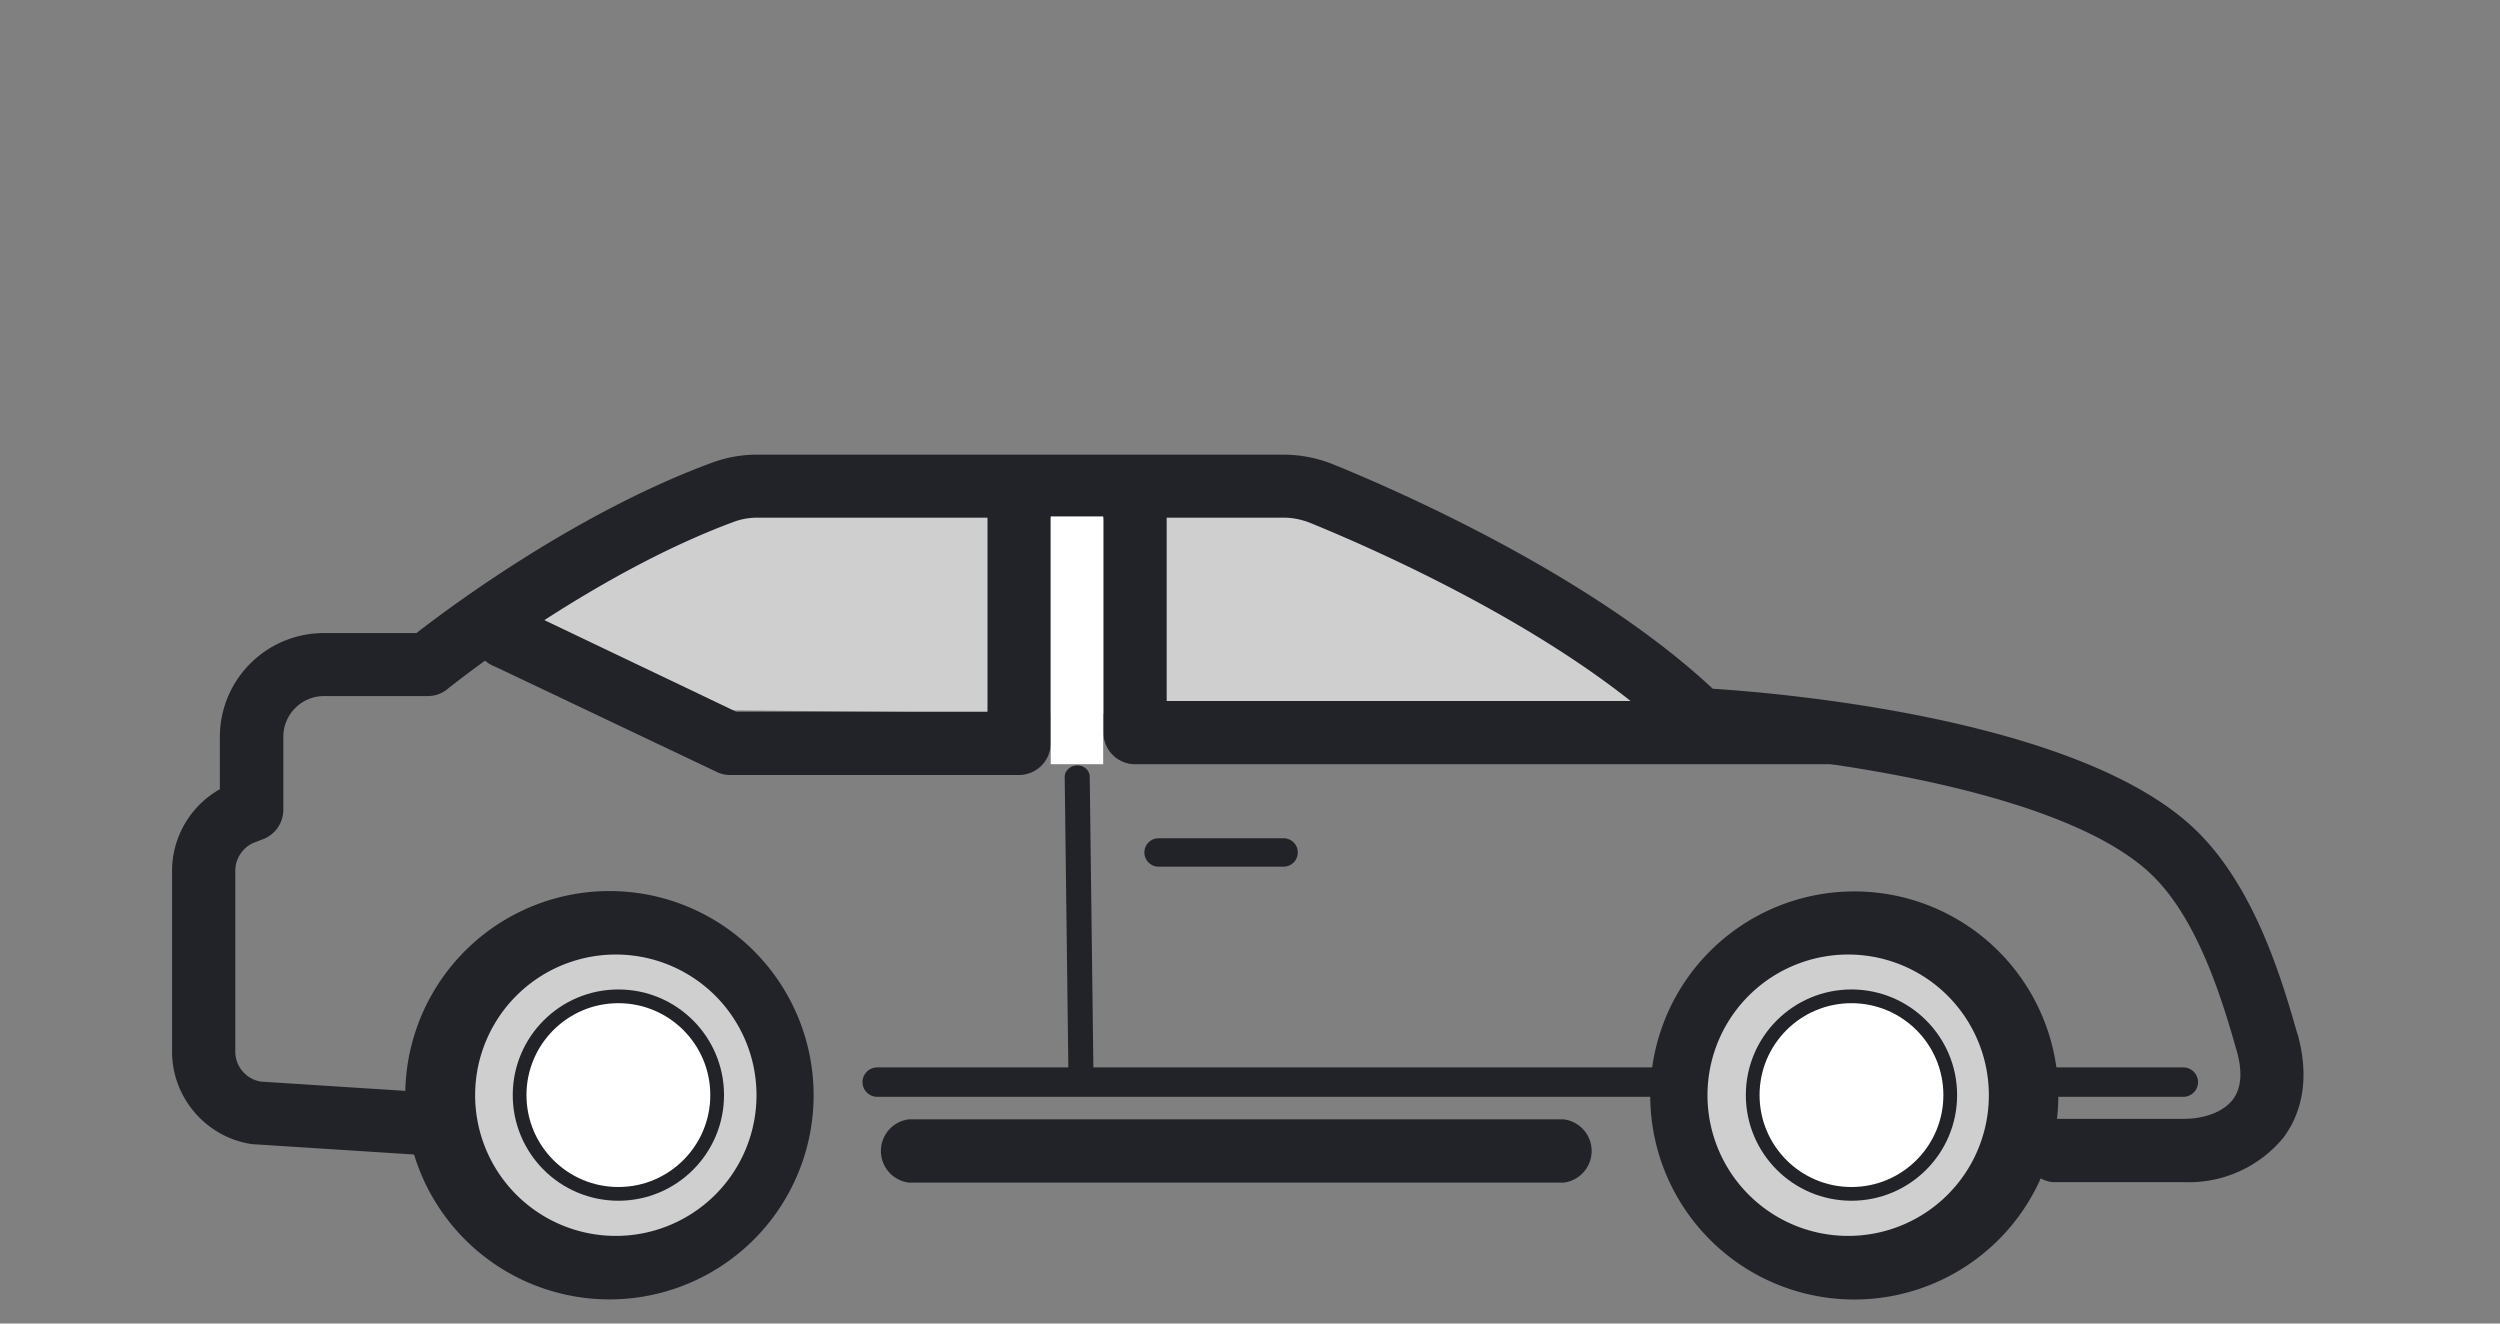 <svg xmlns="http://www.w3.org/2000/svg" data-name="Calque 6" viewBox="0 0 102 54"><rect x="0" y="0" width="102" height="54" fill="#808080" stroke="none"/><path d="M18.45 25.62l11.28 3.36 38.98.37-8.08-6.68s-13.73-3.66-25.34-2.43c-9.63 1.02-16.84 5.38-16.84 5.38z" fill="#cfcfcf"></path><path d="M25.36 36.37A8.33 8.33 0 1025.37 53a8.33 8.33 0 00-.01-16.63z" fill="#222328"></path><path d="M25.36 50.42a5.74 5.74 0 11.01-11.47 5.74 5.74 0 01-.01 11.47z" fill="#cfcfcf"></path><path d="M63.8 45.67H37.08a1.3 1.3 0 000 2.58H63.8a1.3 1.3 0 000-2.58z" fill="#222328"></path><path d="M93.73 42.17c-.6-2.09-1.71-5.98-4.18-8.34-4.76-4.55-17.03-5.56-19.67-5.73-5.05-4.72-13.11-8.19-15.5-9.16a5.42 5.42 0 00-2.02-.39H30.9a5.3 5.3 0 00-1.83.32c-5.52 2.03-10.68 5.87-12.08 6.96h-3.78a4.24 4.24 0 00-4.24 4.24v2.13a3.83 3.83 0 00-1.95 3.32v7.39c0 1.88 1.4 3.5 3.26 3.77l7.17.46a1.29 1.29 0 00.37-2.55l-7.17-.46a1.24 1.24 0 01-1.05-1.22v-7.39c0-.5.32-.97.79-1.15l.34-.13c.5-.19.83-.67.83-1.2v-2.98c0-.91.74-1.66 1.66-1.66h4.23c.3 0 .58-.1.81-.29.06-.05 5.77-4.64 11.71-6.83.28-.1.6-.16.93-.16h21.46c.36 0 .72.07 1.06.2 2.34.95 10.34 4.39 15.02 8.95.23.22.52.35.84.36 3.86.18 14.72 1.44 18.49 5.04 1.96 1.87 2.95 5.33 3.49 7.21.24.85.19 1.52-.16 1.98-.37.49-1.13.79-2.02.79h-5.35a1.3 1.3 0 000 2.58h5.35a5 5 0 004.08-1.81c.59-.79 1.17-2.16.57-4.27z" fill="#222328"></path><path d="M29.35 31.54c.15.06.3.08.46.08h11.77a1.3 1.3 0 001.29-1.29v-9.27a1.3 1.3 0 00-2.58 0v7.98H30.04l-8.94-4.27a1.3 1.3 0 00-1.67.75 1.3 1.3 0 00.75 1.67l9.16 4.35zM46.31 18.78a1.3 1.3 0 00-1.29 1.29v9.82c0 .71.58 1.29 1.29 1.29h30.47c.71 0-5.71-.58-5.71-1.29s-.58-1.29-1.29-1.29H47.6v-8.53a1.3 1.3 0 00-1.29-1.29z" fill="#222328"></path><circle cx="25.23" cy="44.68" r="4.03" fill="#fff" stroke="#222328" stroke-miterlimit="10" stroke-width=".56"></circle><path fill="none" stroke="#222328" stroke-linecap="round" stroke-miterlimit="10" stroke-width="1.16" d="M47.27 34.78h5.1"></path><path fill="#fff" d="M42.87 21.07h2.14v10.11h-2.14z"></path><path d="M44.15 44.09c-.28.03-.53-.16-.56-.41l-.15-11.93c-.03-.26.18-.49.46-.52s.53.16.56.41l.15 11.93c.03.26-.18.49-.46.52z" fill="#222328"></path><path fill="none" stroke="#222328" stroke-linecap="round" stroke-miterlimit="10" stroke-width="1.2" d="M35.79 44.15h53.29"></path><path d="M75.64 36.37a8.32 8.32 0 10.03 16.65 8.32 8.32 0 00-.03-16.65z" fill="#222328"></path><path d="M75.64 50.42a5.74 5.74 0 11.01-11.47 5.74 5.74 0 01-.01 11.47z" fill="#cfcfcf"></path><circle cx="75.54" cy="44.68" r="4.03" fill="#fff" stroke="#222328" stroke-miterlimit="10" stroke-width=".56"></circle></svg>